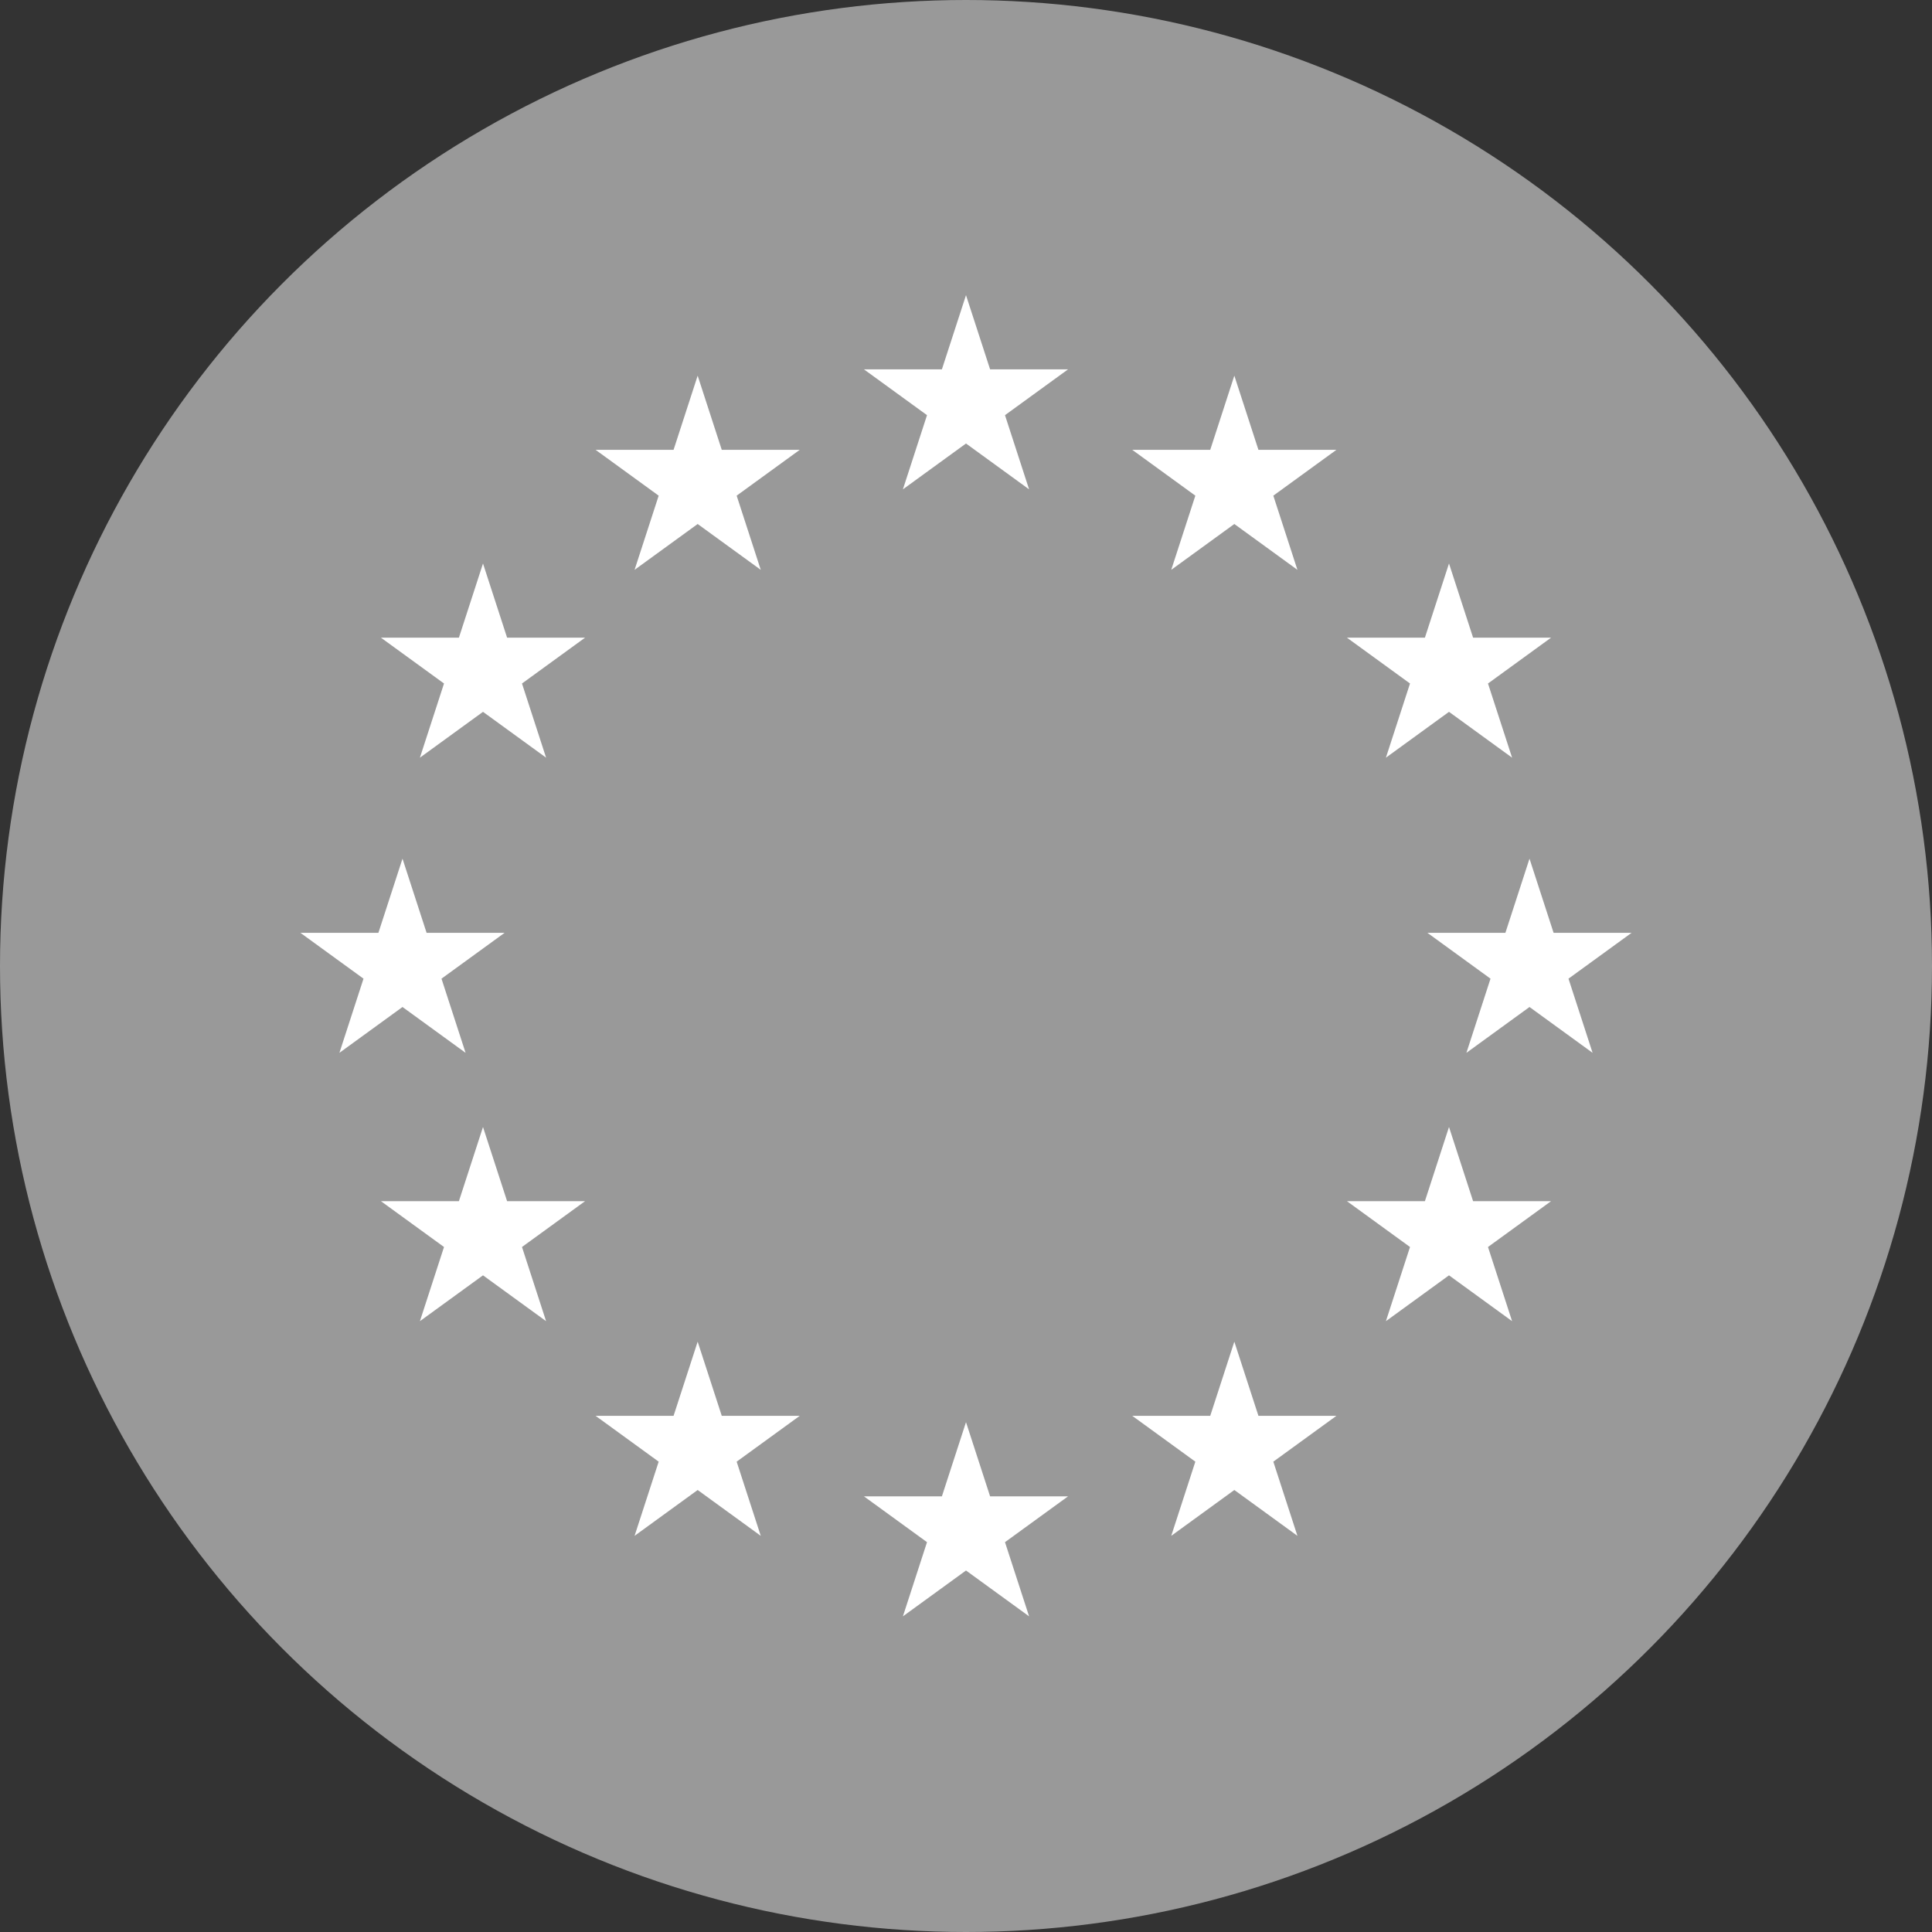 <svg width="72" height="72" viewBox="0 0 72 72" fill="none" xmlns="http://www.w3.org/2000/svg">
<rect x="0" y="0" width="72" height="72" fill="#333333" stroke="none"/>
<circle cx="36" cy="36" r="36" fill="white" fill-opacity="0.5"/>
<path d="M36 11L36.898 13.764H39.804L37.453 15.472L38.351 18.236L36 16.528L33.649 18.236L34.547 15.472L32.196 13.764H35.102L36 11Z" fill="white"/>
<path d="M46 14L46.898 16.764H49.804L47.453 18.472L48.351 21.236L46 19.528L43.649 21.236L44.547 18.472L42.196 16.764H45.102L46 14Z" fill="white"/>
<path d="M46 50L46.898 52.764H49.804L47.453 54.472L48.351 57.236L46 55.528L43.649 57.236L44.547 54.472L42.196 52.764H45.102L46 50Z" fill="white"/>
<path d="M54 21L54.898 23.764H57.804L55.453 25.472L56.351 28.236L54 26.528L51.649 28.236L52.547 25.472L50.196 23.764H53.102L54 21Z" fill="white"/>
<path d="M54 42L54.898 44.764H57.804L55.453 46.472L56.351 49.236L54 47.528L51.649 49.236L52.547 46.472L50.196 44.764H53.102L54 42Z" fill="white"/>
<path d="M57 32L57.898 34.764H60.804L58.453 36.472L59.351 39.236L57 37.528L54.649 39.236L55.547 36.472L53.196 34.764H56.102L57 32Z" fill="white"/>
<path d="M26 14L25.102 16.764H22.196L24.547 18.472L23.649 21.236L26 19.528L28.351 21.236L27.453 18.472L29.804 16.764H26.898L26 14Z" fill="white"/>
<path d="M26 50L25.102 52.764H22.196L24.547 54.472L23.649 57.236L26 55.528L28.351 57.236L27.453 54.472L29.804 52.764H26.898L26 50Z" fill="white"/>
<path d="M18 21L17.102 23.764H14.196L16.547 25.472L15.649 28.236L18 26.528L20.351 28.236L19.453 25.472L21.804 23.764H18.898L18 21Z" fill="white"/>
<path d="M18 42L17.102 44.764H14.196L16.547 46.472L15.649 49.236L18 47.528L20.351 49.236L19.453 46.472L21.804 44.764H18.898L18 42Z" fill="white"/>
<path d="M15 32L14.102 34.764H11.196L13.547 36.472L12.649 39.236L15 37.528L17.351 39.236L16.453 36.472L18.804 34.764H15.898L15 32Z" fill="white"/>
<path d="M36 53L36.898 55.764H39.804L37.453 57.472L38.351 60.236L36 58.528L33.649 60.236L34.547 57.472L32.196 55.764H35.102L36 53Z" fill="white"/>
</svg>
